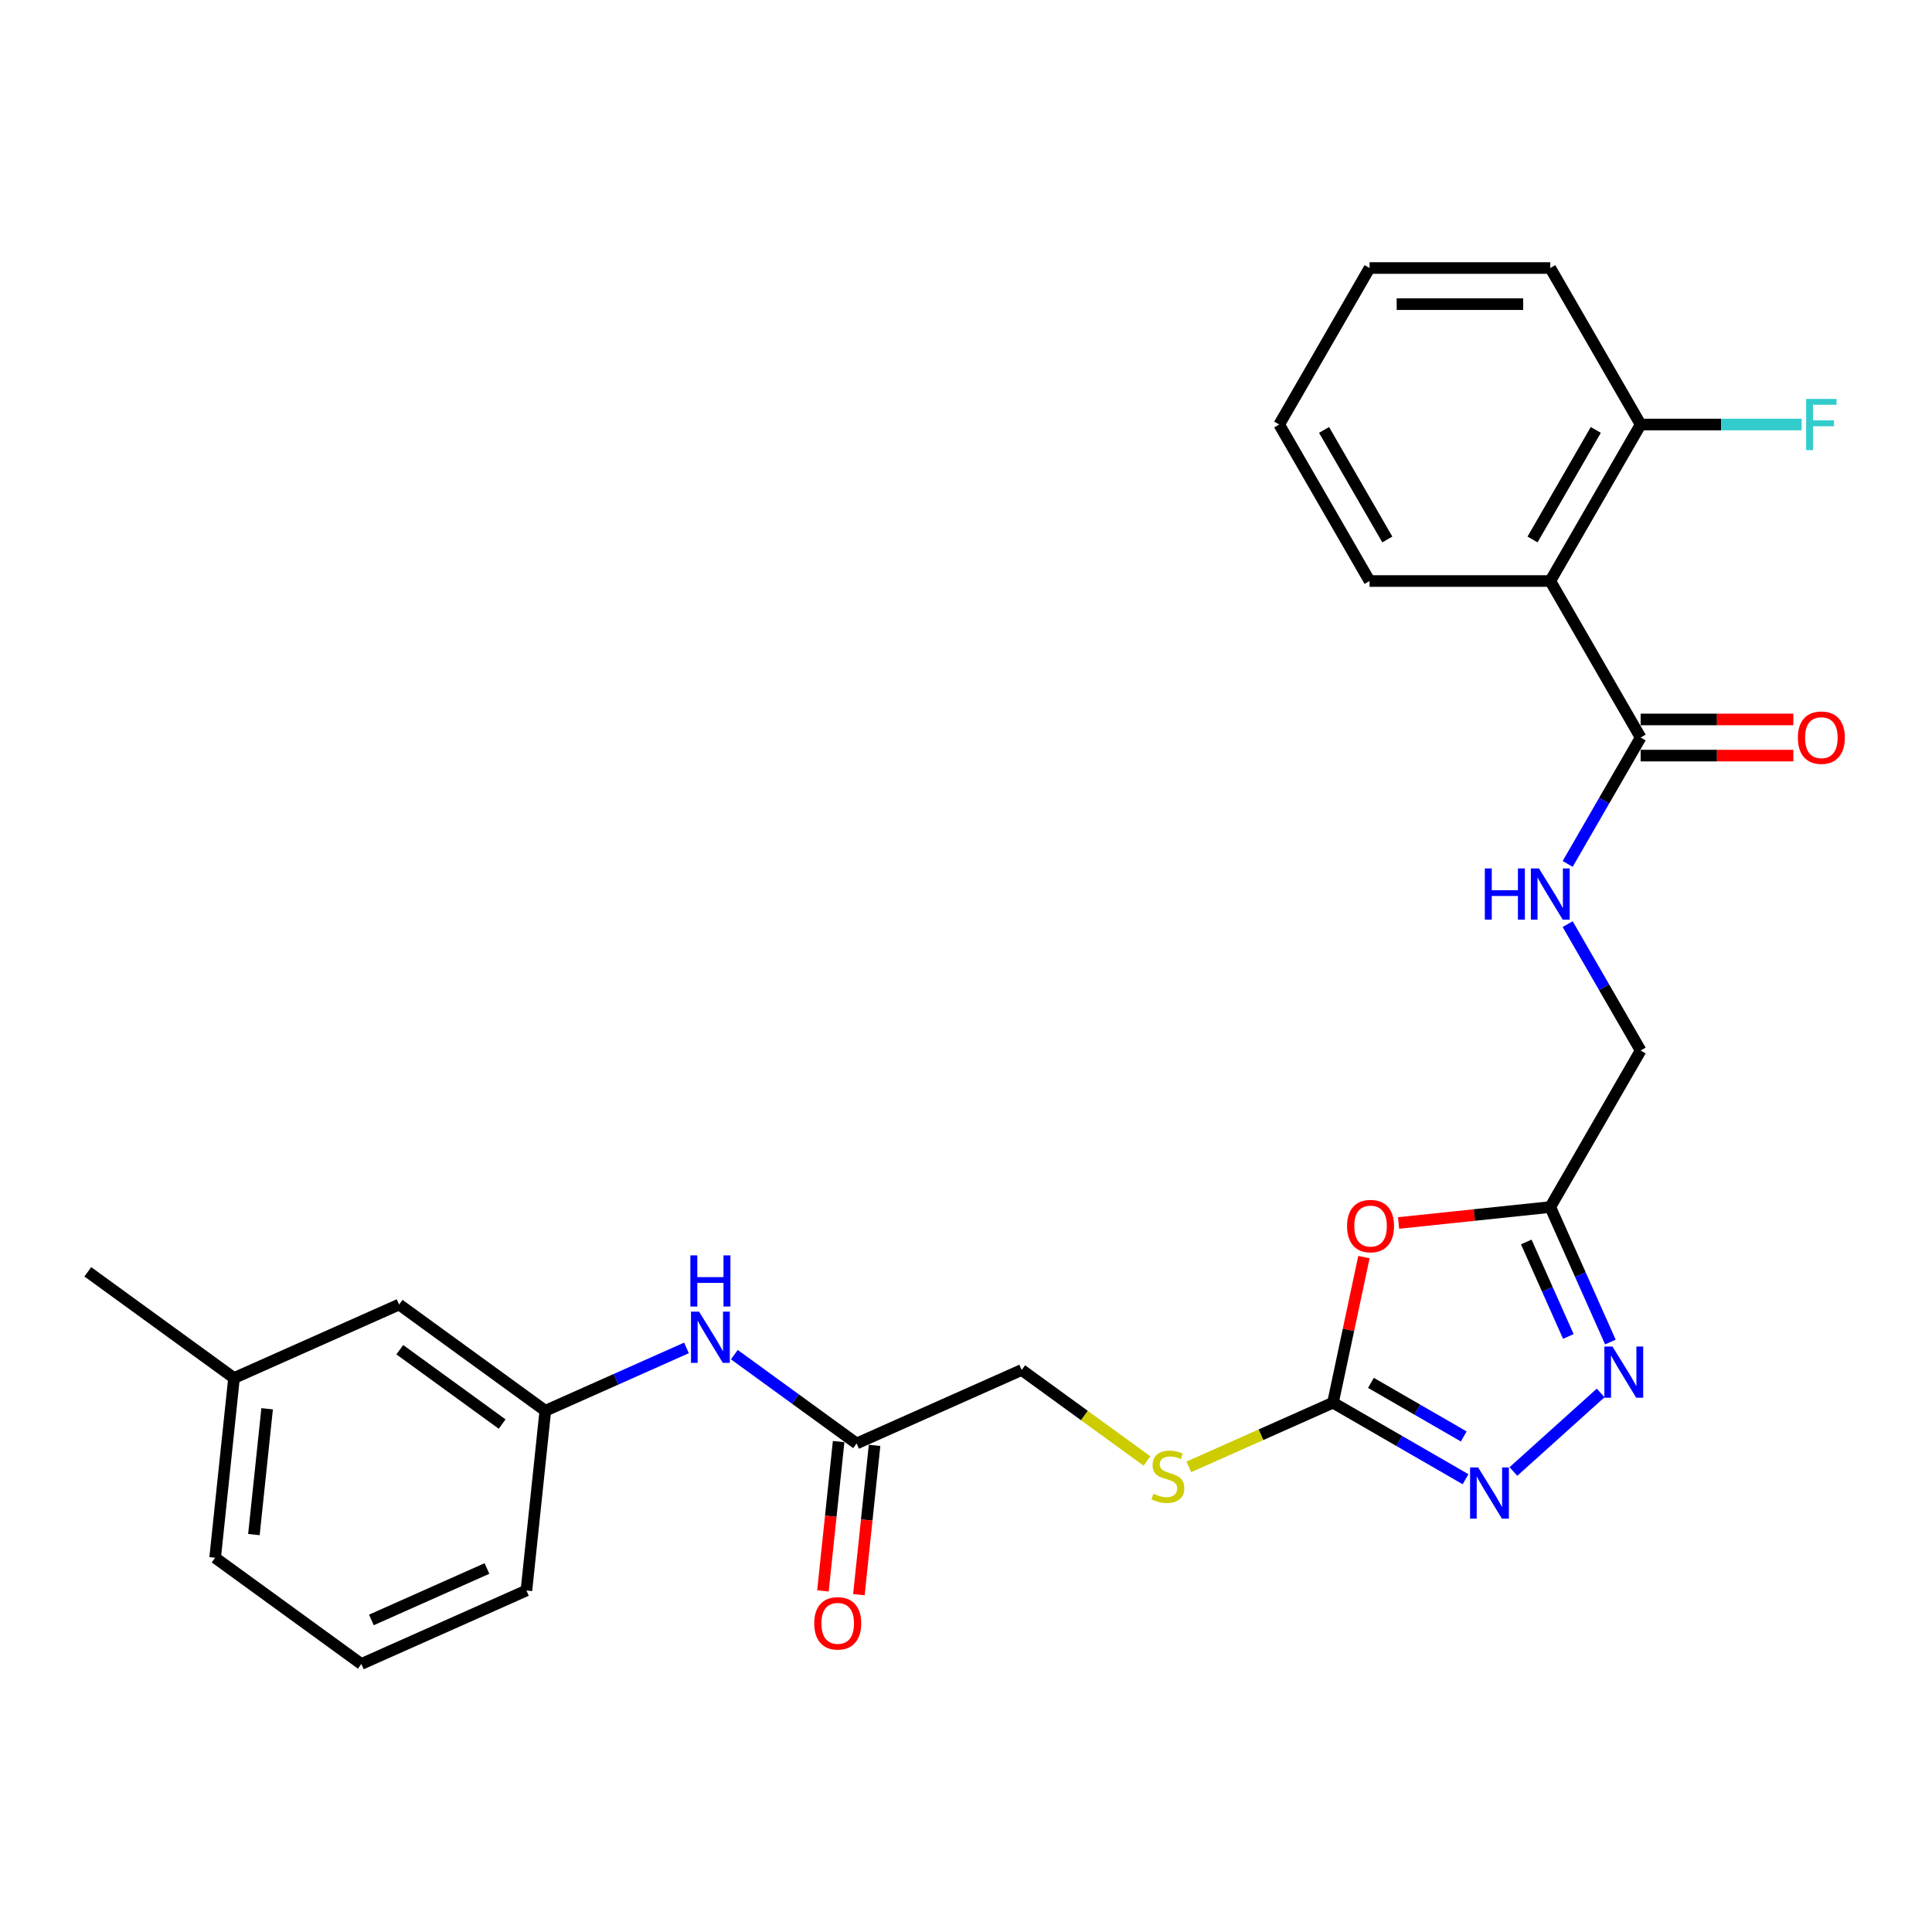 <?xml version='1.0' encoding='iso-8859-1'?>
<svg version='1.1' baseProfile='full'
              xmlns='http://www.w3.org/2000/svg'
                      xmlns:rdkit='http://www.rdkit.org/xml'
                      xmlns:xlink='http://www.w3.org/1999/xlink'
                  xml:space='preserve'
width='1000px' height='1000px' viewBox='0 0 1000 1000'>
<!-- END OF HEADER -->
<rect style='opacity:1.0;fill:#FFFFFF;stroke:none' width='1000' height='1000' x='0' y='0'> </rect>
<path class='bond-0' d='M 705.967,650.681 L 697.959,688.355' style='fill:none;fill-rule:evenodd;stroke:#FF0000;stroke-width:6px;stroke-linecap:butt;stroke-linejoin:miter;stroke-opacity:1' />
<path class='bond-0' d='M 697.959,688.355 L 689.951,726.03' style='fill:none;fill-rule:evenodd;stroke:#000000;stroke-width:6px;stroke-linecap:butt;stroke-linejoin:miter;stroke-opacity:1' />
<path class='bond-3' d='M 723.896,633.013 L 763.16,628.886' style='fill:none;fill-rule:evenodd;stroke:#FF0000;stroke-width:6px;stroke-linecap:butt;stroke-linejoin:miter;stroke-opacity:1' />
<path class='bond-3' d='M 763.16,628.886 L 802.423,624.759' style='fill:none;fill-rule:evenodd;stroke:#000000;stroke-width:6px;stroke-linecap:butt;stroke-linejoin:miter;stroke-opacity:1' />
<path class='bond-1' d='M 689.951,726.03 L 724.261,745.839' style='fill:none;fill-rule:evenodd;stroke:#000000;stroke-width:6px;stroke-linecap:butt;stroke-linejoin:miter;stroke-opacity:1' />
<path class='bond-1' d='M 724.261,745.839 L 758.572,765.648' style='fill:none;fill-rule:evenodd;stroke:#0000FF;stroke-width:6px;stroke-linecap:butt;stroke-linejoin:miter;stroke-opacity:1' />
<path class='bond-1' d='M 709.598,715.772 L 733.615,729.638' style='fill:none;fill-rule:evenodd;stroke:#000000;stroke-width:6px;stroke-linecap:butt;stroke-linejoin:miter;stroke-opacity:1' />
<path class='bond-1' d='M 733.615,729.638 L 757.633,743.505' style='fill:none;fill-rule:evenodd;stroke:#0000FF;stroke-width:6px;stroke-linecap:butt;stroke-linejoin:miter;stroke-opacity:1' />
<path class='bond-9' d='M 689.951,726.03 L 652.641,742.641' style='fill:none;fill-rule:evenodd;stroke:#000000;stroke-width:6px;stroke-linecap:butt;stroke-linejoin:miter;stroke-opacity:1' />
<path class='bond-9' d='M 652.641,742.641 L 615.332,759.252' style='fill:none;fill-rule:evenodd;stroke:#CCCC00;stroke-width:6px;stroke-linecap:butt;stroke-linejoin:miter;stroke-opacity:1' />
<path class='bond-27' d='M 783.341,761.648 L 828.5,720.986' style='fill:none;fill-rule:evenodd;stroke:#0000FF;stroke-width:6px;stroke-linecap:butt;stroke-linejoin:miter;stroke-opacity:1' />
<path class='bond-2' d='M 833.53,694.627 L 817.977,659.693' style='fill:none;fill-rule:evenodd;stroke:#0000FF;stroke-width:6px;stroke-linecap:butt;stroke-linejoin:miter;stroke-opacity:1' />
<path class='bond-2' d='M 817.977,659.693 L 802.423,624.759' style='fill:none;fill-rule:evenodd;stroke:#000000;stroke-width:6px;stroke-linecap:butt;stroke-linejoin:miter;stroke-opacity:1' />
<path class='bond-2' d='M 811.774,691.755 L 800.886,667.302' style='fill:none;fill-rule:evenodd;stroke:#0000FF;stroke-width:6px;stroke-linecap:butt;stroke-linejoin:miter;stroke-opacity:1' />
<path class='bond-2' d='M 800.886,667.302 L 789.999,642.848' style='fill:none;fill-rule:evenodd;stroke:#000000;stroke-width:6px;stroke-linecap:butt;stroke-linejoin:miter;stroke-opacity:1' />
<path class='bond-12' d='M 802.423,624.759 L 849.192,543.753' style='fill:none;fill-rule:evenodd;stroke:#000000;stroke-width:6px;stroke-linecap:butt;stroke-linejoin:miter;stroke-opacity:1' />
<path class='bond-4' d='M 802.423,300.736 L 849.192,381.742' style='fill:none;fill-rule:evenodd;stroke:#000000;stroke-width:6px;stroke-linecap:butt;stroke-linejoin:miter;stroke-opacity:1' />
<path class='bond-10' d='M 802.423,300.736 L 849.192,219.73' style='fill:none;fill-rule:evenodd;stroke:#000000;stroke-width:6px;stroke-linecap:butt;stroke-linejoin:miter;stroke-opacity:1' />
<path class='bond-10' d='M 793.237,279.232 L 825.975,222.527' style='fill:none;fill-rule:evenodd;stroke:#000000;stroke-width:6px;stroke-linecap:butt;stroke-linejoin:miter;stroke-opacity:1' />
<path class='bond-18' d='M 802.423,300.736 L 708.886,300.736' style='fill:none;fill-rule:evenodd;stroke:#000000;stroke-width:6px;stroke-linecap:butt;stroke-linejoin:miter;stroke-opacity:1' />
<path class='bond-5' d='M 849.192,381.742 L 830.306,414.453' style='fill:none;fill-rule:evenodd;stroke:#000000;stroke-width:6px;stroke-linecap:butt;stroke-linejoin:miter;stroke-opacity:1' />
<path class='bond-5' d='M 830.306,414.453 L 811.42,447.164' style='fill:none;fill-rule:evenodd;stroke:#0000FF;stroke-width:6px;stroke-linecap:butt;stroke-linejoin:miter;stroke-opacity:1' />
<path class='bond-11' d='M 849.192,391.096 L 888.711,391.096' style='fill:none;fill-rule:evenodd;stroke:#000000;stroke-width:6px;stroke-linecap:butt;stroke-linejoin:miter;stroke-opacity:1' />
<path class='bond-11' d='M 888.711,391.096 L 928.231,391.096' style='fill:none;fill-rule:evenodd;stroke:#FF0000;stroke-width:6px;stroke-linecap:butt;stroke-linejoin:miter;stroke-opacity:1' />
<path class='bond-11' d='M 849.192,372.388 L 888.711,372.388' style='fill:none;fill-rule:evenodd;stroke:#000000;stroke-width:6px;stroke-linecap:butt;stroke-linejoin:miter;stroke-opacity:1' />
<path class='bond-11' d='M 888.711,372.388 L 928.231,372.388' style='fill:none;fill-rule:evenodd;stroke:#FF0000;stroke-width:6px;stroke-linecap:butt;stroke-linejoin:miter;stroke-opacity:1' />
<path class='bond-6' d='M 811.42,478.331 L 830.306,511.042' style='fill:none;fill-rule:evenodd;stroke:#0000FF;stroke-width:6px;stroke-linecap:butt;stroke-linejoin:miter;stroke-opacity:1' />
<path class='bond-6' d='M 830.306,511.042 L 849.192,543.753' style='fill:none;fill-rule:evenodd;stroke:#000000;stroke-width:6px;stroke-linecap:butt;stroke-linejoin:miter;stroke-opacity:1' />
<path class='bond-7' d='M 443.376,747.14 L 528.827,709.095' style='fill:none;fill-rule:evenodd;stroke:#000000;stroke-width:6px;stroke-linecap:butt;stroke-linejoin:miter;stroke-opacity:1' />
<path class='bond-8' d='M 443.376,747.14 L 411.731,724.149' style='fill:none;fill-rule:evenodd;stroke:#000000;stroke-width:6px;stroke-linecap:butt;stroke-linejoin:miter;stroke-opacity:1' />
<path class='bond-8' d='M 411.731,724.149 L 380.087,701.158' style='fill:none;fill-rule:evenodd;stroke:#0000FF;stroke-width:6px;stroke-linecap:butt;stroke-linejoin:miter;stroke-opacity:1' />
<path class='bond-14' d='M 434.073,746.162 L 430.012,784.808' style='fill:none;fill-rule:evenodd;stroke:#000000;stroke-width:6px;stroke-linecap:butt;stroke-linejoin:miter;stroke-opacity:1' />
<path class='bond-14' d='M 430.012,784.808 L 425.95,823.454' style='fill:none;fill-rule:evenodd;stroke:#FF0000;stroke-width:6px;stroke-linecap:butt;stroke-linejoin:miter;stroke-opacity:1' />
<path class='bond-14' d='M 452.678,748.118 L 448.617,786.764' style='fill:none;fill-rule:evenodd;stroke:#000000;stroke-width:6px;stroke-linecap:butt;stroke-linejoin:miter;stroke-opacity:1' />
<path class='bond-14' d='M 448.617,786.764 L 444.555,825.41' style='fill:none;fill-rule:evenodd;stroke:#FF0000;stroke-width:6px;stroke-linecap:butt;stroke-linejoin:miter;stroke-opacity:1' />
<path class='bond-13' d='M 355.318,697.674 L 318.785,713.94' style='fill:none;fill-rule:evenodd;stroke:#0000FF;stroke-width:6px;stroke-linecap:butt;stroke-linejoin:miter;stroke-opacity:1' />
<path class='bond-13' d='M 318.785,713.94 L 282.252,730.205' style='fill:none;fill-rule:evenodd;stroke:#000000;stroke-width:6px;stroke-linecap:butt;stroke-linejoin:miter;stroke-opacity:1' />
<path class='bond-15' d='M 593.668,756.205 L 561.247,732.65' style='fill:none;fill-rule:evenodd;stroke:#CCCC00;stroke-width:6px;stroke-linecap:butt;stroke-linejoin:miter;stroke-opacity:1' />
<path class='bond-15' d='M 561.247,732.65 L 528.827,709.095' style='fill:none;fill-rule:evenodd;stroke:#000000;stroke-width:6px;stroke-linecap:butt;stroke-linejoin:miter;stroke-opacity:1' />
<path class='bond-17' d='M 849.192,219.73 L 890.853,219.73' style='fill:none;fill-rule:evenodd;stroke:#000000;stroke-width:6px;stroke-linecap:butt;stroke-linejoin:miter;stroke-opacity:1' />
<path class='bond-17' d='M 890.853,219.73 L 932.515,219.73' style='fill:none;fill-rule:evenodd;stroke:#33CCCC;stroke-width:6px;stroke-linecap:butt;stroke-linejoin:miter;stroke-opacity:1' />
<path class='bond-22' d='M 849.192,219.73 L 802.423,138.725' style='fill:none;fill-rule:evenodd;stroke:#000000;stroke-width:6px;stroke-linecap:butt;stroke-linejoin:miter;stroke-opacity:1' />
<path class='bond-16' d='M 282.252,730.205 L 206.579,675.225' style='fill:none;fill-rule:evenodd;stroke:#000000;stroke-width:6px;stroke-linecap:butt;stroke-linejoin:miter;stroke-opacity:1' />
<path class='bond-16' d='M 259.905,737.093 L 206.934,698.607' style='fill:none;fill-rule:evenodd;stroke:#000000;stroke-width:6px;stroke-linecap:butt;stroke-linejoin:miter;stroke-opacity:1' />
<path class='bond-21' d='M 282.252,730.205 L 272.475,823.23' style='fill:none;fill-rule:evenodd;stroke:#000000;stroke-width:6px;stroke-linecap:butt;stroke-linejoin:miter;stroke-opacity:1' />
<path class='bond-19' d='M 206.579,675.225 L 121.128,713.271' style='fill:none;fill-rule:evenodd;stroke:#000000;stroke-width:6px;stroke-linecap:butt;stroke-linejoin:miter;stroke-opacity:1' />
<path class='bond-25' d='M 708.886,300.736 L 662.117,219.73' style='fill:none;fill-rule:evenodd;stroke:#000000;stroke-width:6px;stroke-linecap:butt;stroke-linejoin:miter;stroke-opacity:1' />
<path class='bond-25' d='M 718.072,279.232 L 685.333,222.527' style='fill:none;fill-rule:evenodd;stroke:#000000;stroke-width:6px;stroke-linecap:butt;stroke-linejoin:miter;stroke-opacity:1' />
<path class='bond-24' d='M 121.128,713.271 L 45.455,658.291' style='fill:none;fill-rule:evenodd;stroke:#000000;stroke-width:6px;stroke-linecap:butt;stroke-linejoin:miter;stroke-opacity:1' />
<path class='bond-29' d='M 121.128,713.271 L 111.351,806.296' style='fill:none;fill-rule:evenodd;stroke:#000000;stroke-width:6px;stroke-linecap:butt;stroke-linejoin:miter;stroke-opacity:1' />
<path class='bond-29' d='M 138.266,729.18 L 131.422,794.297' style='fill:none;fill-rule:evenodd;stroke:#000000;stroke-width:6px;stroke-linecap:butt;stroke-linejoin:miter;stroke-opacity:1' />
<path class='bond-20' d='M 187.024,861.275 L 272.475,823.23' style='fill:none;fill-rule:evenodd;stroke:#000000;stroke-width:6px;stroke-linecap:butt;stroke-linejoin:miter;stroke-opacity:1' />
<path class='bond-20' d='M 192.233,838.479 L 252.048,811.847' style='fill:none;fill-rule:evenodd;stroke:#000000;stroke-width:6px;stroke-linecap:butt;stroke-linejoin:miter;stroke-opacity:1' />
<path class='bond-23' d='M 187.024,861.275 L 111.351,806.296' style='fill:none;fill-rule:evenodd;stroke:#000000;stroke-width:6px;stroke-linecap:butt;stroke-linejoin:miter;stroke-opacity:1' />
<path class='bond-28' d='M 802.423,138.725 L 708.886,138.725' style='fill:none;fill-rule:evenodd;stroke:#000000;stroke-width:6px;stroke-linecap:butt;stroke-linejoin:miter;stroke-opacity:1' />
<path class='bond-28' d='M 788.393,157.432 L 722.916,157.432' style='fill:none;fill-rule:evenodd;stroke:#000000;stroke-width:6px;stroke-linecap:butt;stroke-linejoin:miter;stroke-opacity:1' />
<path class='bond-26' d='M 662.117,219.73 L 708.886,138.725' style='fill:none;fill-rule:evenodd;stroke:#000000;stroke-width:6px;stroke-linecap:butt;stroke-linejoin:miter;stroke-opacity:1' />
<path  class='atom-0' d='M 697.238 634.611
Q 697.238 628.251, 700.381 624.696
Q 703.524 621.142, 709.398 621.142
Q 715.272 621.142, 718.415 624.696
Q 721.558 628.251, 721.558 634.611
Q 721.558 641.047, 718.378 644.713
Q 715.197 648.343, 709.398 648.343
Q 703.561 648.343, 700.381 644.713
Q 697.238 641.084, 697.238 634.611
M 709.398 645.349
Q 713.439 645.349, 715.609 642.656
Q 717.817 639.924, 717.817 634.611
Q 717.817 629.411, 715.609 626.792
Q 713.439 624.135, 709.398 624.135
Q 705.357 624.135, 703.15 626.754
Q 700.98 629.373, 700.98 634.611
Q 700.98 639.962, 703.15 642.656
Q 705.357 645.349, 709.398 645.349
' fill='#FF0000'/>
<path  class='atom-2' d='M 765.101 759.554
L 773.781 773.584
Q 774.642 774.969, 776.026 777.475
Q 777.41 779.982, 777.485 780.132
L 777.485 759.554
L 781.002 759.554
L 781.002 786.043
L 777.373 786.043
L 768.057 770.703
Q 766.972 768.907, 765.812 766.85
Q 764.689 764.792, 764.353 764.156
L 764.353 786.043
L 760.91 786.043
L 760.91 759.554
L 765.101 759.554
' fill='#0000FF'/>
<path  class='atom-3' d='M 834.613 696.965
L 843.293 710.996
Q 844.154 712.38, 845.538 714.887
Q 846.922 717.394, 846.997 717.543
L 846.997 696.965
L 850.514 696.965
L 850.514 723.455
L 846.885 723.455
L 837.569 708.115
Q 836.484 706.319, 835.324 704.261
Q 834.201 702.203, 833.864 701.567
L 833.864 723.455
L 830.422 723.455
L 830.422 696.965
L 834.613 696.965
' fill='#0000FF'/>
<path  class='atom-7' d='M 768.544 449.503
L 772.136 449.503
L 772.136 460.765
L 785.68 460.765
L 785.68 449.503
L 789.272 449.503
L 789.272 475.993
L 785.68 475.993
L 785.68 463.758
L 772.136 463.758
L 772.136 475.993
L 768.544 475.993
L 768.544 449.503
' fill='#0000FF'/>
<path  class='atom-7' d='M 796.568 449.503
L 805.248 463.533
Q 806.109 464.918, 807.493 467.425
Q 808.877 469.931, 808.952 470.081
L 808.952 449.503
L 812.469 449.503
L 812.469 475.993
L 808.84 475.993
L 799.523 460.652
Q 798.438 458.856, 797.279 456.799
Q 796.156 454.741, 795.819 454.105
L 795.819 475.993
L 792.377 475.993
L 792.377 449.503
L 796.568 449.503
' fill='#0000FF'/>
<path  class='atom-9' d='M 361.847 678.915
L 370.527 692.946
Q 371.388 694.33, 372.772 696.837
Q 374.157 699.344, 374.231 699.494
L 374.231 678.915
L 377.749 678.915
L 377.749 705.405
L 374.119 705.405
L 364.803 690.065
Q 363.718 688.269, 362.558 686.211
Q 361.436 684.153, 361.099 683.517
L 361.099 705.405
L 357.657 705.405
L 357.657 678.915
L 361.847 678.915
' fill='#0000FF'/>
<path  class='atom-9' d='M 357.339 649.777
L 360.93 649.777
L 360.93 661.038
L 374.475 661.038
L 374.475 649.777
L 378.067 649.777
L 378.067 676.266
L 374.475 676.266
L 374.475 664.032
L 360.93 664.032
L 360.93 676.266
L 357.339 676.266
L 357.339 649.777
' fill='#0000FF'/>
<path  class='atom-10' d='M 597.017 773.167
Q 597.316 773.279, 598.551 773.803
Q 599.786 774.327, 601.133 774.663
Q 602.517 774.963, 603.864 774.963
Q 606.371 774.963, 607.83 773.765
Q 609.289 772.531, 609.289 770.398
Q 609.289 768.939, 608.541 768.041
Q 607.83 767.143, 606.707 766.657
Q 605.585 766.17, 603.714 765.609
Q 601.357 764.898, 599.935 764.225
Q 598.551 763.551, 597.541 762.129
Q 596.568 760.708, 596.568 758.313
Q 596.568 754.983, 598.813 752.925
Q 601.095 750.867, 605.585 750.867
Q 608.653 750.867, 612.133 752.327
L 611.272 755.208
Q 608.092 753.898, 605.697 753.898
Q 603.116 753.898, 601.694 754.983
Q 600.272 756.031, 600.309 757.864
Q 600.309 759.286, 601.02 760.146
Q 601.769 761.007, 602.816 761.493
Q 603.901 761.98, 605.697 762.541
Q 608.092 763.289, 609.514 764.038
Q 610.935 764.786, 611.946 766.32
Q 612.993 767.816, 612.993 770.398
Q 612.993 774.065, 610.524 776.048
Q 608.092 777.993, 604.014 777.993
Q 601.656 777.993, 599.86 777.47
Q 598.102 776.983, 596.007 776.123
L 597.017 773.167
' fill='#CCCC00'/>
<path  class='atom-12' d='M 930.569 381.817
Q 930.569 375.456, 933.712 371.902
Q 936.855 368.347, 942.729 368.347
Q 948.603 368.347, 951.746 371.902
Q 954.889 375.456, 954.889 381.817
Q 954.889 388.252, 951.709 391.919
Q 948.529 395.548, 942.729 395.548
Q 936.893 395.548, 933.712 391.919
Q 930.569 388.289, 930.569 381.817
M 942.729 392.555
Q 946.77 392.555, 948.94 389.861
Q 951.148 387.13, 951.148 381.817
Q 951.148 376.616, 948.94 373.997
Q 946.77 371.341, 942.729 371.341
Q 938.688 371.341, 936.481 373.96
Q 934.311 376.579, 934.311 381.817
Q 934.311 387.167, 936.481 389.861
Q 938.688 392.555, 942.729 392.555
' fill='#FF0000'/>
<path  class='atom-15' d='M 421.439 840.24
Q 421.439 833.879, 424.582 830.325
Q 427.724 826.771, 433.599 826.771
Q 439.473 826.771, 442.616 830.325
Q 445.758 833.879, 445.758 840.24
Q 445.758 846.675, 442.578 850.342
Q 439.398 853.971, 433.599 853.971
Q 427.762 853.971, 424.582 850.342
Q 421.439 846.713, 421.439 840.24
M 433.599 850.978
Q 437.639 850.978, 439.809 848.284
Q 442.017 845.553, 442.017 840.24
Q 442.017 835.039, 439.809 832.42
Q 437.639 829.764, 433.599 829.764
Q 429.558 829.764, 427.35 832.383
Q 425.18 835.002, 425.18 840.24
Q 425.18 845.59, 427.35 848.284
Q 429.558 850.978, 433.599 850.978
' fill='#FF0000'/>
<path  class='atom-18' d='M 934.853 206.485
L 950.605 206.485
L 950.605 209.516
L 938.408 209.516
L 938.408 217.56
L 949.258 217.56
L 949.258 220.628
L 938.408 220.628
L 938.408 232.975
L 934.853 232.975
L 934.853 206.485
' fill='#33CCCC'/>
</svg>
